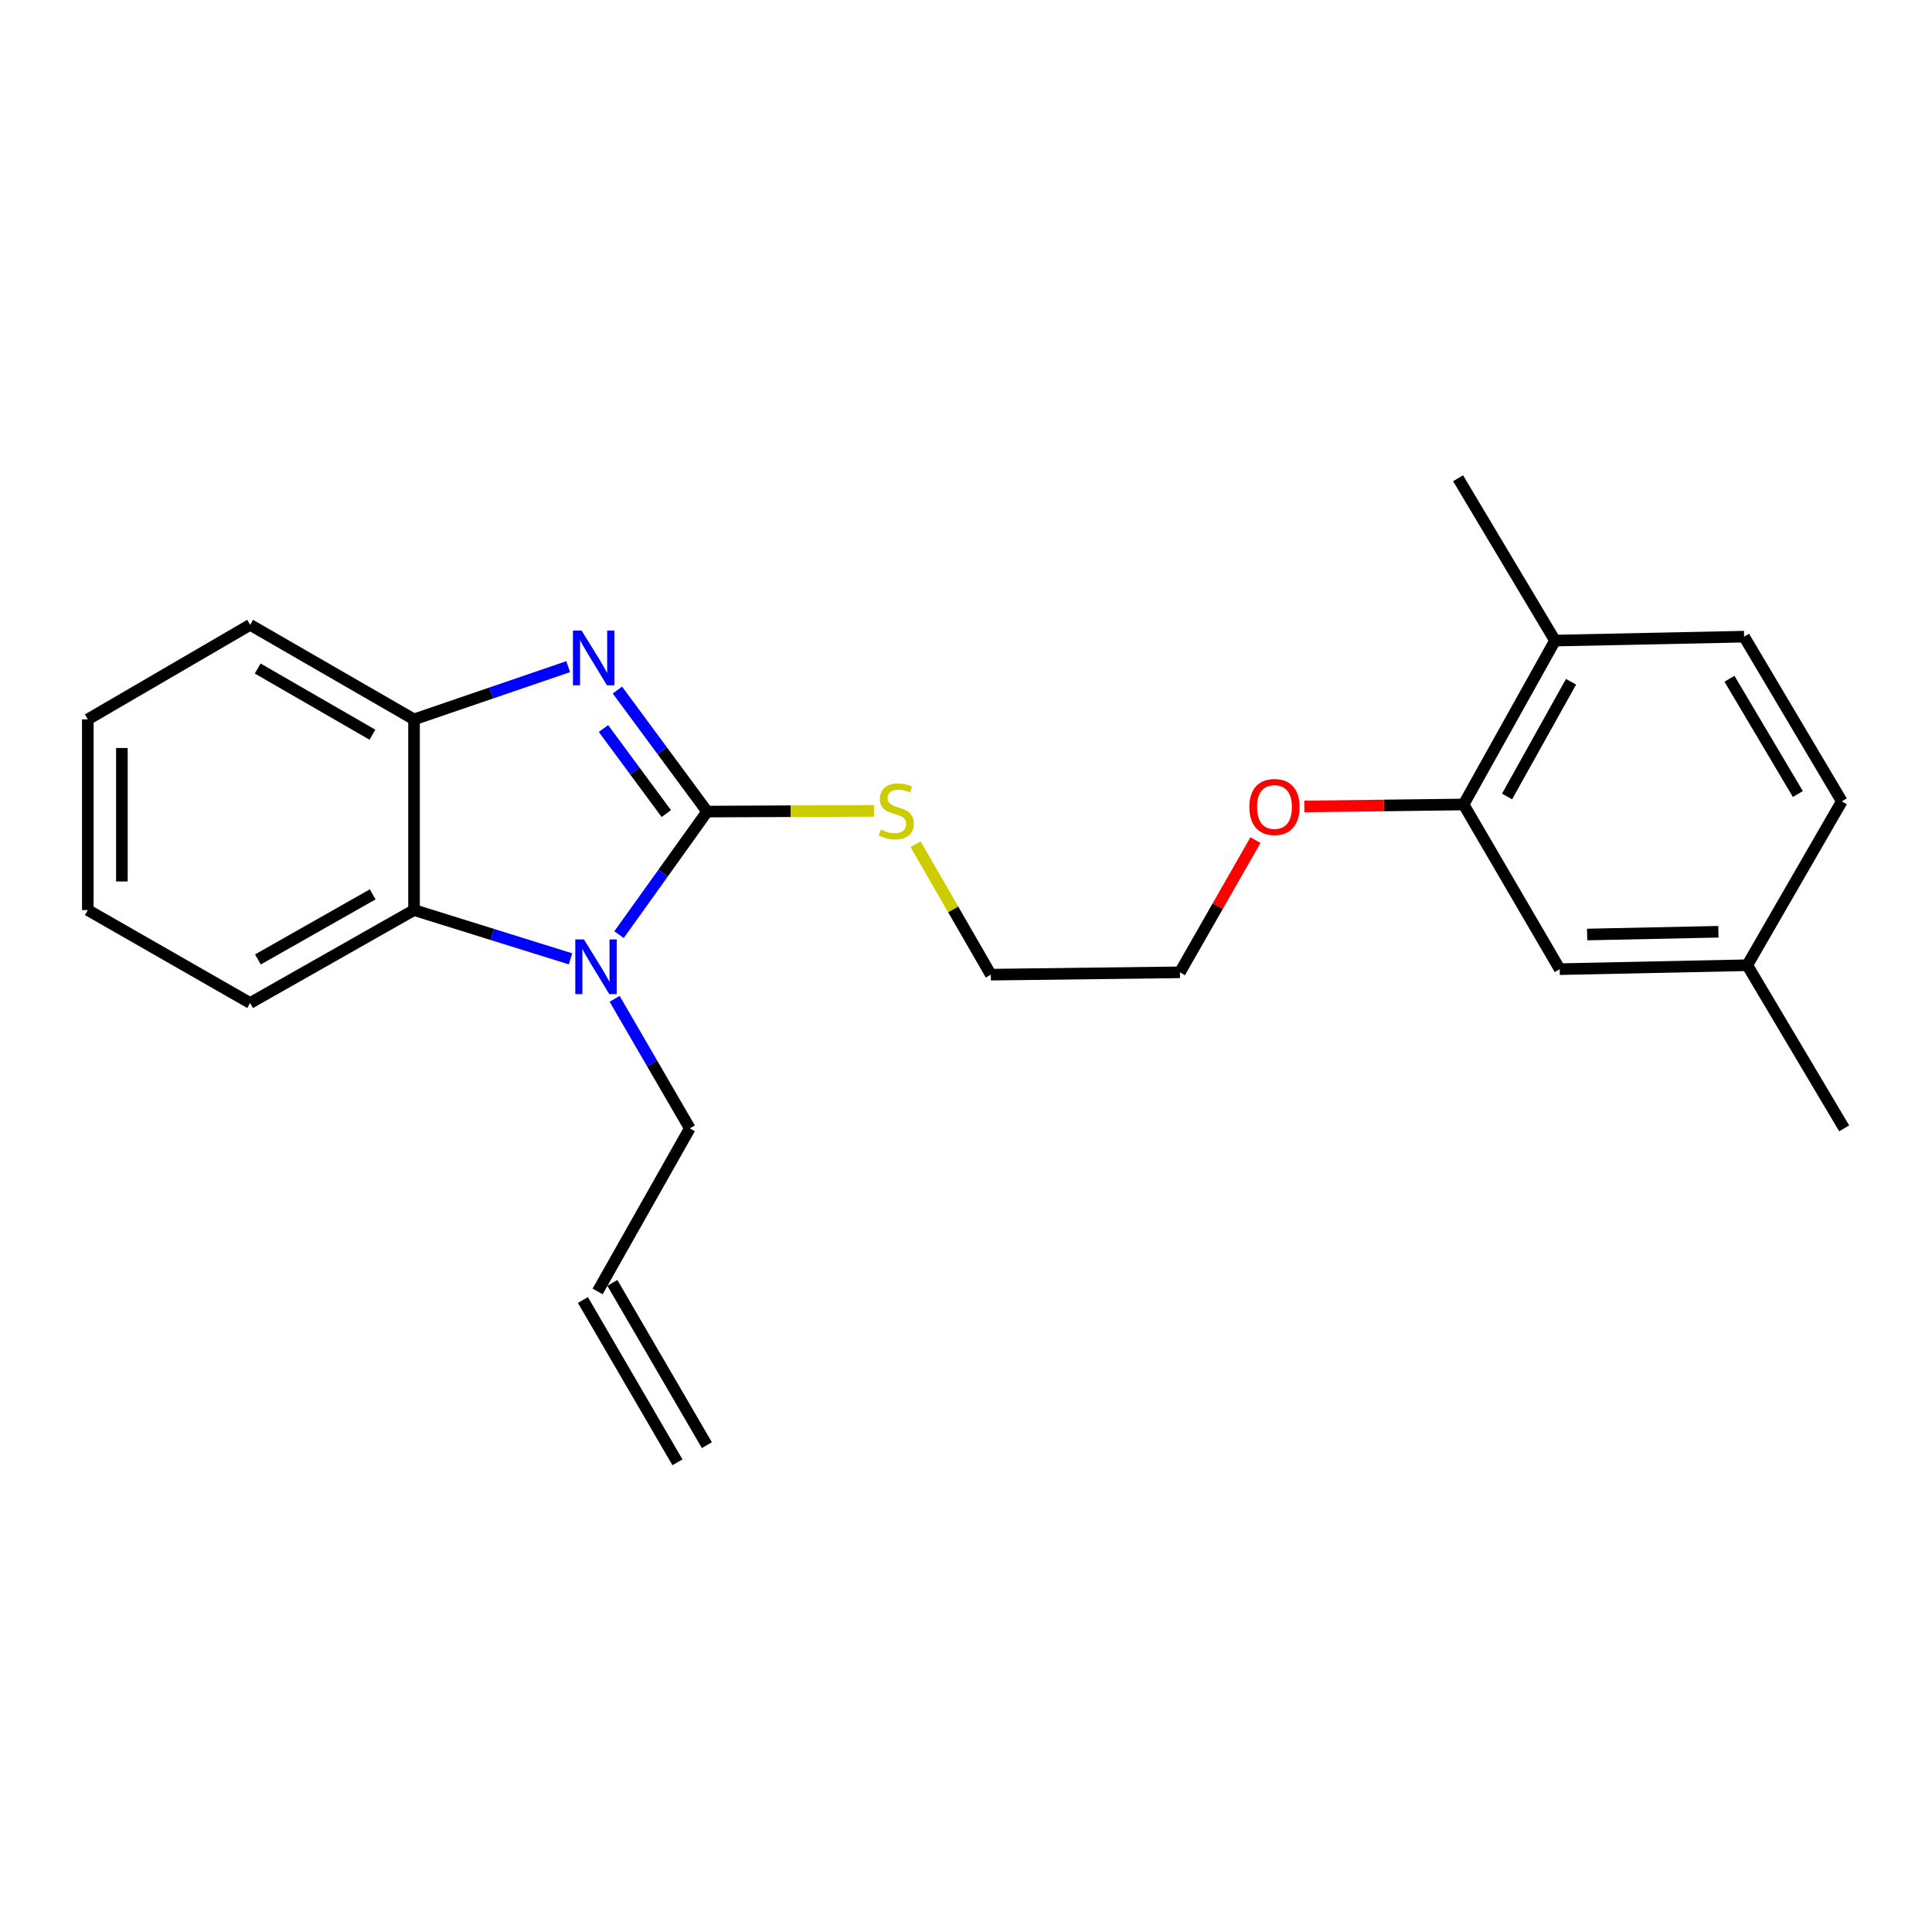<?xml version='1.0' encoding='iso-8859-1'?>
<svg version='1.1' baseProfile='full'
              xmlns='http://www.w3.org/2000/svg'
                      xmlns:rdkit='http://www.rdkit.org/xml'
                      xmlns:xlink='http://www.w3.org/1999/xlink'
                  xml:space='preserve'
width='1000px' height='1000px' viewBox='0 0 1000 1000'>
<!-- END OF HEADER -->
<rect style='opacity:1.0;fill:#FFFFFF;stroke:none' width='1000' height='1000' x='0' y='0'> </rect>
<path class='bond-0' d='M 366.02,420.067 L 342.798,388.621' style='fill:none;fill-rule:evenodd;stroke:#000000;stroke-width:6px;stroke-linecap:butt;stroke-linejoin:miter;stroke-opacity:1' />
<path class='bond-0' d='M 342.798,388.621 L 319.575,357.176' style='fill:none;fill-rule:evenodd;stroke:#0000FF;stroke-width:6px;stroke-linecap:butt;stroke-linejoin:miter;stroke-opacity:1' />
<path class='bond-0' d='M 344.872,421.107 L 328.616,399.095' style='fill:none;fill-rule:evenodd;stroke:#000000;stroke-width:6px;stroke-linecap:butt;stroke-linejoin:miter;stroke-opacity:1' />
<path class='bond-0' d='M 328.616,399.095 L 312.36,377.083' style='fill:none;fill-rule:evenodd;stroke:#0000FF;stroke-width:6px;stroke-linecap:butt;stroke-linejoin:miter;stroke-opacity:1' />
<path class='bond-1' d='M 366.02,420.067 L 343.216,451.924' style='fill:none;fill-rule:evenodd;stroke:#000000;stroke-width:6px;stroke-linecap:butt;stroke-linejoin:miter;stroke-opacity:1' />
<path class='bond-1' d='M 343.216,451.924 L 320.411,483.781' style='fill:none;fill-rule:evenodd;stroke:#0000FF;stroke-width:6px;stroke-linecap:butt;stroke-linejoin:miter;stroke-opacity:1' />
<path class='bond-5' d='M 366.02,420.067 L 409.2,419.885' style='fill:none;fill-rule:evenodd;stroke:#000000;stroke-width:6px;stroke-linecap:butt;stroke-linejoin:miter;stroke-opacity:1' />
<path class='bond-5' d='M 409.2,419.885 L 452.38,419.704' style='fill:none;fill-rule:evenodd;stroke:#CCCC00;stroke-width:6px;stroke-linecap:butt;stroke-linejoin:miter;stroke-opacity:1' />
<path class='bond-3' d='M 294.095,345.06 L 254.199,358.709' style='fill:none;fill-rule:evenodd;stroke:#0000FF;stroke-width:6px;stroke-linecap:butt;stroke-linejoin:miter;stroke-opacity:1' />
<path class='bond-3' d='M 254.199,358.709 L 214.303,372.357' style='fill:none;fill-rule:evenodd;stroke:#000000;stroke-width:6px;stroke-linecap:butt;stroke-linejoin:miter;stroke-opacity:1' />
<path class='bond-2' d='M 295.3,496.295 L 254.801,483.671' style='fill:none;fill-rule:evenodd;stroke:#0000FF;stroke-width:6px;stroke-linecap:butt;stroke-linejoin:miter;stroke-opacity:1' />
<path class='bond-2' d='M 254.801,483.671 L 214.303,471.047' style='fill:none;fill-rule:evenodd;stroke:#000000;stroke-width:6px;stroke-linecap:butt;stroke-linejoin:miter;stroke-opacity:1' />
<path class='bond-9' d='M 318.129,516.989 L 337.589,550.513' style='fill:none;fill-rule:evenodd;stroke:#0000FF;stroke-width:6px;stroke-linecap:butt;stroke-linejoin:miter;stroke-opacity:1' />
<path class='bond-9' d='M 337.589,550.513 L 357.049,584.037' style='fill:none;fill-rule:evenodd;stroke:#000000;stroke-width:6px;stroke-linecap:butt;stroke-linejoin:miter;stroke-opacity:1' />
<path class='bond-15' d='M 214.303,471.047 L 129.472,519.158' style='fill:none;fill-rule:evenodd;stroke:#000000;stroke-width:6px;stroke-linecap:butt;stroke-linejoin:miter;stroke-opacity:1' />
<path class='bond-15' d='M 192.881,462.928 L 133.499,496.606' style='fill:none;fill-rule:evenodd;stroke:#000000;stroke-width:6px;stroke-linecap:butt;stroke-linejoin:miter;stroke-opacity:1' />
<path class='bond-23' d='M 214.303,471.047 L 214.303,372.357' style='fill:none;fill-rule:evenodd;stroke:#000000;stroke-width:6px;stroke-linecap:butt;stroke-linejoin:miter;stroke-opacity:1' />
<path class='bond-16' d='M 214.303,372.357 L 129.472,323.414' style='fill:none;fill-rule:evenodd;stroke:#000000;stroke-width:6px;stroke-linecap:butt;stroke-linejoin:miter;stroke-opacity:1' />
<path class='bond-16' d='M 192.768,380.287 L 133.386,346.026' style='fill:none;fill-rule:evenodd;stroke:#000000;stroke-width:6px;stroke-linecap:butt;stroke-linejoin:miter;stroke-opacity:1' />
<path class='bond-4' d='M 757.557,416.394 L 716.338,416.909' style='fill:none;fill-rule:evenodd;stroke:#000000;stroke-width:6px;stroke-linecap:butt;stroke-linejoin:miter;stroke-opacity:1' />
<path class='bond-4' d='M 716.338,416.909 L 675.118,417.425' style='fill:none;fill-rule:evenodd;stroke:#FF0000;stroke-width:6px;stroke-linecap:butt;stroke-linejoin:miter;stroke-opacity:1' />
<path class='bond-6' d='M 757.557,416.394 L 804.875,331.563' style='fill:none;fill-rule:evenodd;stroke:#000000;stroke-width:6px;stroke-linecap:butt;stroke-linejoin:miter;stroke-opacity:1' />
<path class='bond-6' d='M 780.052,412.257 L 813.174,352.876' style='fill:none;fill-rule:evenodd;stroke:#000000;stroke-width:6px;stroke-linecap:butt;stroke-linejoin:miter;stroke-opacity:1' />
<path class='bond-7' d='M 757.557,416.394 L 807.304,501.636' style='fill:none;fill-rule:evenodd;stroke:#000000;stroke-width:6px;stroke-linecap:butt;stroke-linejoin:miter;stroke-opacity:1' />
<path class='bond-18' d='M 473.905,436.984 L 493.378,470.735' style='fill:none;fill-rule:evenodd;stroke:#CCCC00;stroke-width:6px;stroke-linecap:butt;stroke-linejoin:miter;stroke-opacity:1' />
<path class='bond-18' d='M 493.378,470.735 L 512.85,504.486' style='fill:none;fill-rule:evenodd;stroke:#000000;stroke-width:6px;stroke-linecap:butt;stroke-linejoin:miter;stroke-opacity:1' />
<path class='bond-10' d='M 804.875,331.563 L 902.742,329.536' style='fill:none;fill-rule:evenodd;stroke:#000000;stroke-width:6px;stroke-linecap:butt;stroke-linejoin:miter;stroke-opacity:1' />
<path class='bond-17' d='M 804.875,331.563 L 754.697,247.545' style='fill:none;fill-rule:evenodd;stroke:#000000;stroke-width:6px;stroke-linecap:butt;stroke-linejoin:miter;stroke-opacity:1' />
<path class='bond-12' d='M 807.304,501.636 L 904.378,499.598' style='fill:none;fill-rule:evenodd;stroke:#000000;stroke-width:6px;stroke-linecap:butt;stroke-linejoin:miter;stroke-opacity:1' />
<path class='bond-12' d='M 821.495,483.704 L 889.447,482.278' style='fill:none;fill-rule:evenodd;stroke:#000000;stroke-width:6px;stroke-linecap:butt;stroke-linejoin:miter;stroke-opacity:1' />
<path class='bond-8' d='M 309.33,668.447 L 357.049,584.037' style='fill:none;fill-rule:evenodd;stroke:#000000;stroke-width:6px;stroke-linecap:butt;stroke-linejoin:miter;stroke-opacity:1' />
<path class='bond-11' d='M 301.712,672.884 L 350.646,756.891' style='fill:none;fill-rule:evenodd;stroke:#000000;stroke-width:6px;stroke-linecap:butt;stroke-linejoin:miter;stroke-opacity:1' />
<path class='bond-11' d='M 316.947,664.01 L 365.88,748.018' style='fill:none;fill-rule:evenodd;stroke:#000000;stroke-width:6px;stroke-linecap:butt;stroke-linejoin:miter;stroke-opacity:1' />
<path class='bond-25' d='M 902.742,329.536 L 953.321,414.778' style='fill:none;fill-rule:evenodd;stroke:#000000;stroke-width:6px;stroke-linecap:butt;stroke-linejoin:miter;stroke-opacity:1' />
<path class='bond-25' d='M 895.167,351.318 L 930.572,410.988' style='fill:none;fill-rule:evenodd;stroke:#000000;stroke-width:6px;stroke-linecap:butt;stroke-linejoin:miter;stroke-opacity:1' />
<path class='bond-13' d='M 904.378,499.598 L 953.321,414.778' style='fill:none;fill-rule:evenodd;stroke:#000000;stroke-width:6px;stroke-linecap:butt;stroke-linejoin:miter;stroke-opacity:1' />
<path class='bond-20' d='M 904.378,499.598 L 954.545,584.037' style='fill:none;fill-rule:evenodd;stroke:#000000;stroke-width:6px;stroke-linecap:butt;stroke-linejoin:miter;stroke-opacity:1' />
<path class='bond-14' d='M 649.827,434.844 L 630.277,469.058' style='fill:none;fill-rule:evenodd;stroke:#FF0000;stroke-width:6px;stroke-linecap:butt;stroke-linejoin:miter;stroke-opacity:1' />
<path class='bond-14' d='M 630.277,469.058 L 610.727,503.271' style='fill:none;fill-rule:evenodd;stroke:#000000;stroke-width:6px;stroke-linecap:butt;stroke-linejoin:miter;stroke-opacity:1' />
<path class='bond-21' d='M 129.472,519.158 L 45.455,471.047' style='fill:none;fill-rule:evenodd;stroke:#000000;stroke-width:6px;stroke-linecap:butt;stroke-linejoin:miter;stroke-opacity:1' />
<path class='bond-22' d='M 129.472,323.414 L 45.455,372.357' style='fill:none;fill-rule:evenodd;stroke:#000000;stroke-width:6px;stroke-linecap:butt;stroke-linejoin:miter;stroke-opacity:1' />
<path class='bond-19' d='M 512.85,504.486 L 610.727,503.271' style='fill:none;fill-rule:evenodd;stroke:#000000;stroke-width:6px;stroke-linecap:butt;stroke-linejoin:miter;stroke-opacity:1' />
<path class='bond-24' d='M 45.455,471.047 L 45.455,372.357' style='fill:none;fill-rule:evenodd;stroke:#000000;stroke-width:6px;stroke-linecap:butt;stroke-linejoin:miter;stroke-opacity:1' />
<path class='bond-24' d='M 63.085,456.244 L 63.085,387.161' style='fill:none;fill-rule:evenodd;stroke:#000000;stroke-width:6px;stroke-linecap:butt;stroke-linejoin:miter;stroke-opacity:1' />
<path  class='atom-1' d='M 301.032 326.385
L 310.312 341.385
Q 311.232 342.865, 312.712 345.545
Q 314.192 348.225, 314.272 348.385
L 314.272 326.385
L 318.032 326.385
L 318.032 354.705
L 314.152 354.705
L 304.192 338.305
Q 303.032 336.385, 301.792 334.185
Q 300.592 331.985, 300.232 331.305
L 300.232 354.705
L 296.552 354.705
L 296.552 326.385
L 301.032 326.385
' fill='#0000FF'/>
<path  class='atom-2' d='M 302.247 486.251
L 311.527 501.251
Q 312.447 502.731, 313.927 505.411
Q 315.407 508.091, 315.487 508.251
L 315.487 486.251
L 319.247 486.251
L 319.247 514.571
L 315.367 514.571
L 305.407 498.171
Q 304.247 496.251, 303.007 494.051
Q 301.807 491.851, 301.447 491.171
L 301.447 514.571
L 297.767 514.571
L 297.767 486.251
L 302.247 486.251
' fill='#0000FF'/>
<path  class='atom-6' d='M 455.907 429.375
Q 456.227 429.495, 457.547 430.055
Q 458.867 430.615, 460.307 430.975
Q 461.787 431.295, 463.227 431.295
Q 465.907 431.295, 467.467 430.015
Q 469.027 428.695, 469.027 426.415
Q 469.027 424.855, 468.227 423.895
Q 467.467 422.935, 466.267 422.415
Q 465.067 421.895, 463.067 421.295
Q 460.547 420.535, 459.027 419.815
Q 457.547 419.095, 456.467 417.575
Q 455.427 416.055, 455.427 413.495
Q 455.427 409.935, 457.827 407.735
Q 460.267 405.535, 465.067 405.535
Q 468.347 405.535, 472.067 407.095
L 471.147 410.175
Q 467.747 408.775, 465.187 408.775
Q 462.427 408.775, 460.907 409.935
Q 459.387 411.055, 459.427 413.015
Q 459.427 414.535, 460.187 415.455
Q 460.987 416.375, 462.107 416.895
Q 463.267 417.415, 465.187 418.015
Q 467.747 418.815, 469.267 419.615
Q 470.787 420.415, 471.867 422.055
Q 472.987 423.655, 472.987 426.415
Q 472.987 430.335, 470.347 432.455
Q 467.747 434.535, 463.387 434.535
Q 460.867 434.535, 458.947 433.975
Q 457.067 433.455, 454.827 432.535
L 455.907 429.375
' fill='#CCCC00'/>
<path  class='atom-15' d='M 646.671 417.698
Q 646.671 410.898, 650.031 407.098
Q 653.391 403.298, 659.671 403.298
Q 665.951 403.298, 669.311 407.098
Q 672.671 410.898, 672.671 417.698
Q 672.671 424.578, 669.271 428.498
Q 665.871 432.378, 659.671 432.378
Q 653.431 432.378, 650.031 428.498
Q 646.671 424.618, 646.671 417.698
M 659.671 429.178
Q 663.991 429.178, 666.311 426.298
Q 668.671 423.378, 668.671 417.698
Q 668.671 412.138, 666.311 409.338
Q 663.991 406.498, 659.671 406.498
Q 655.351 406.498, 652.991 409.298
Q 650.671 412.098, 650.671 417.698
Q 650.671 423.418, 652.991 426.298
Q 655.351 429.178, 659.671 429.178
' fill='#FF0000'/>
</svg>
